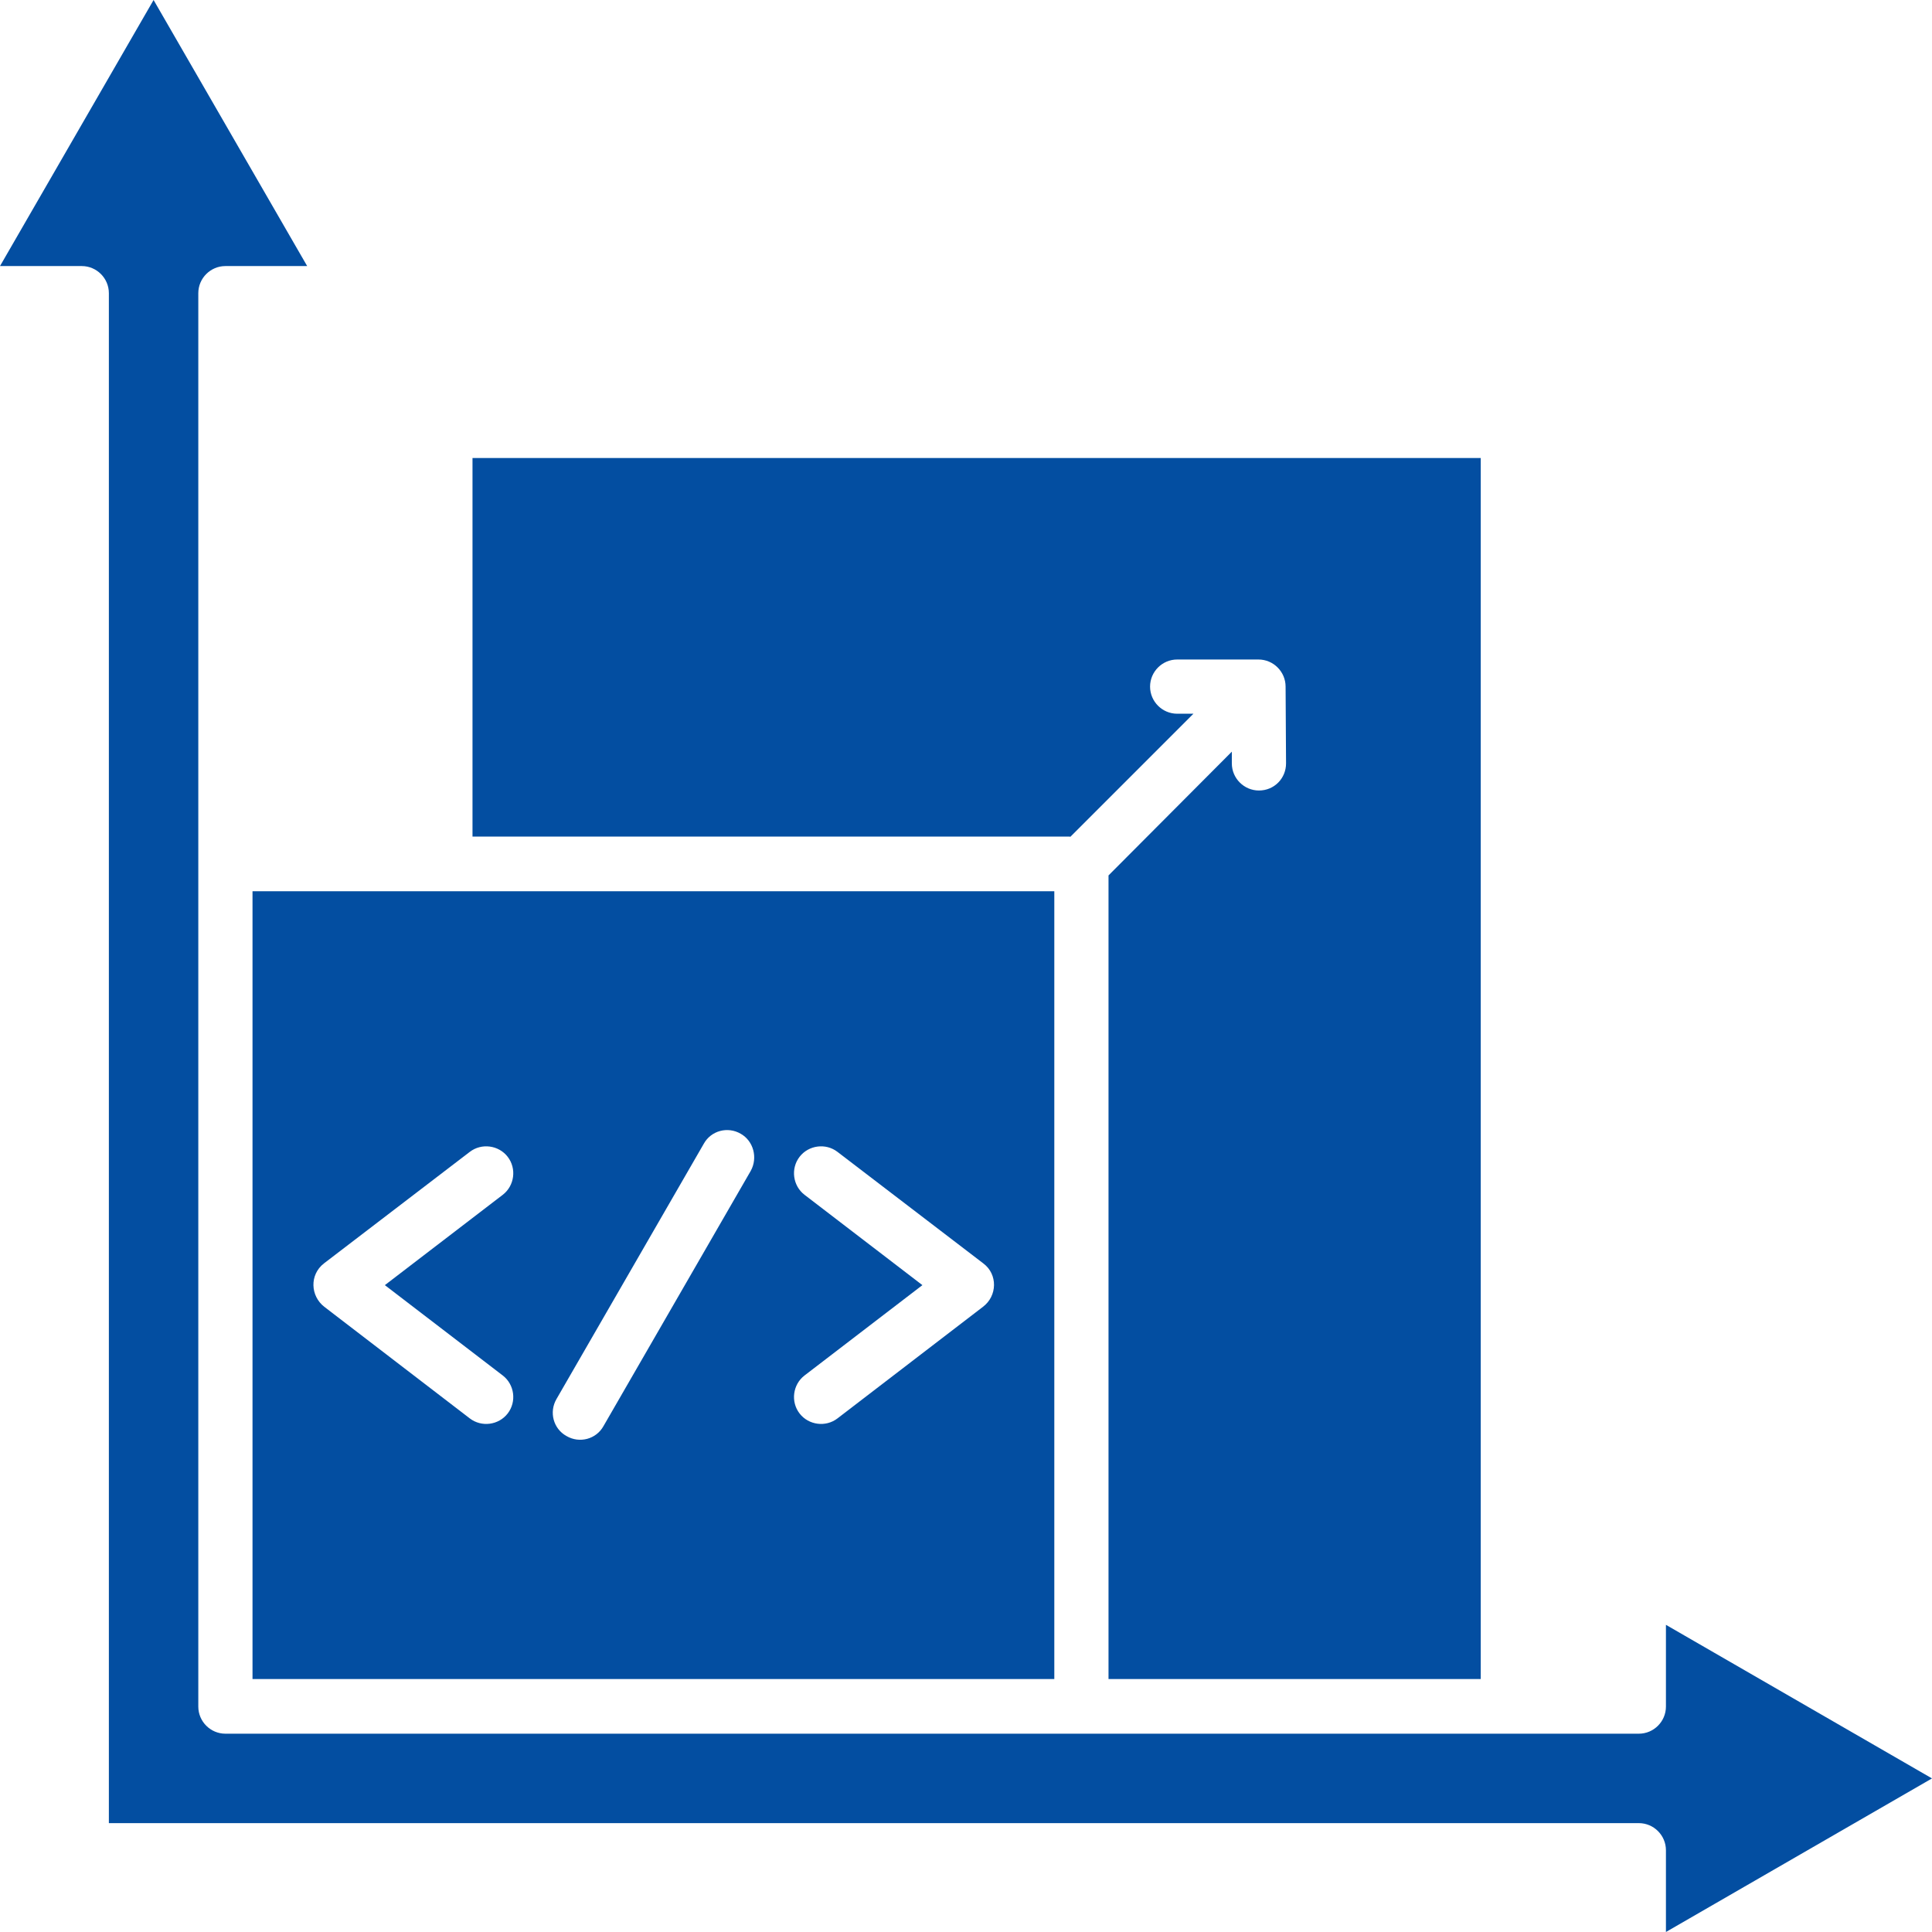 <svg width="200" height="200" viewBox="0 0 200 200" fill="none" xmlns="http://www.w3.org/2000/svg">
<path d="M48.632 119.242C49.848 118.307 51.625 118.541 52.56 119.757C53.495 120.973 53.262 122.75 52.046 123.685L39.841 133.037L52.046 142.39C53.262 143.325 53.495 145.102 52.56 146.318C51.625 147.533 49.848 147.767 48.632 146.832L33.575 135.282C32.125 134.159 32.032 131.962 33.528 130.793L48.632 119.242ZM62.474 147.627C61.725 148.983 59.995 149.451 58.639 148.656C57.283 147.907 56.816 146.177 57.611 144.821L72.855 118.401C73.603 117.045 75.333 116.577 76.689 117.372C77.999 118.12 78.466 119.85 77.718 121.206L62.474 147.627ZM83.283 123.685C82.067 122.75 81.833 120.973 82.768 119.757C83.704 118.541 85.481 118.307 86.696 119.242L101.8 130.793C103.297 131.915 103.25 134.159 101.754 135.282L86.696 146.832C85.481 147.767 83.704 147.533 82.768 146.318C81.833 145.102 82.067 143.325 83.283 142.39L95.487 133.037L83.283 123.685ZM110.779 86.65L123.545 73.884H121.861C120.318 73.884 119.055 72.621 119.055 71.078C119.055 69.535 120.318 68.272 121.861 68.272H130.278C131.821 68.272 133.084 69.535 133.084 71.078L133.131 79.027C133.131 80.57 131.915 81.833 130.325 81.833C128.782 81.833 127.519 80.57 127.519 79.027V77.812L114.753 90.624V173.813H153.285V47.416H48.913V86.603H110.779V86.65ZM31.798 27.543L15.899 0L0 27.543H8.464C10.007 27.543 11.27 28.805 11.27 30.348V188.73H169.652C171.195 188.73 172.457 189.993 172.457 191.536V200L200 184.101L172.457 168.202V176.666C172.457 178.209 171.195 179.472 169.652 179.472H23.334C21.791 179.472 20.528 178.209 20.528 176.666V30.348C20.528 28.805 21.791 27.543 23.334 27.543H31.798ZM26.14 92.261V173.813H109.142V92.261H26.14Z" fill="#034EA1"/>
</svg>
